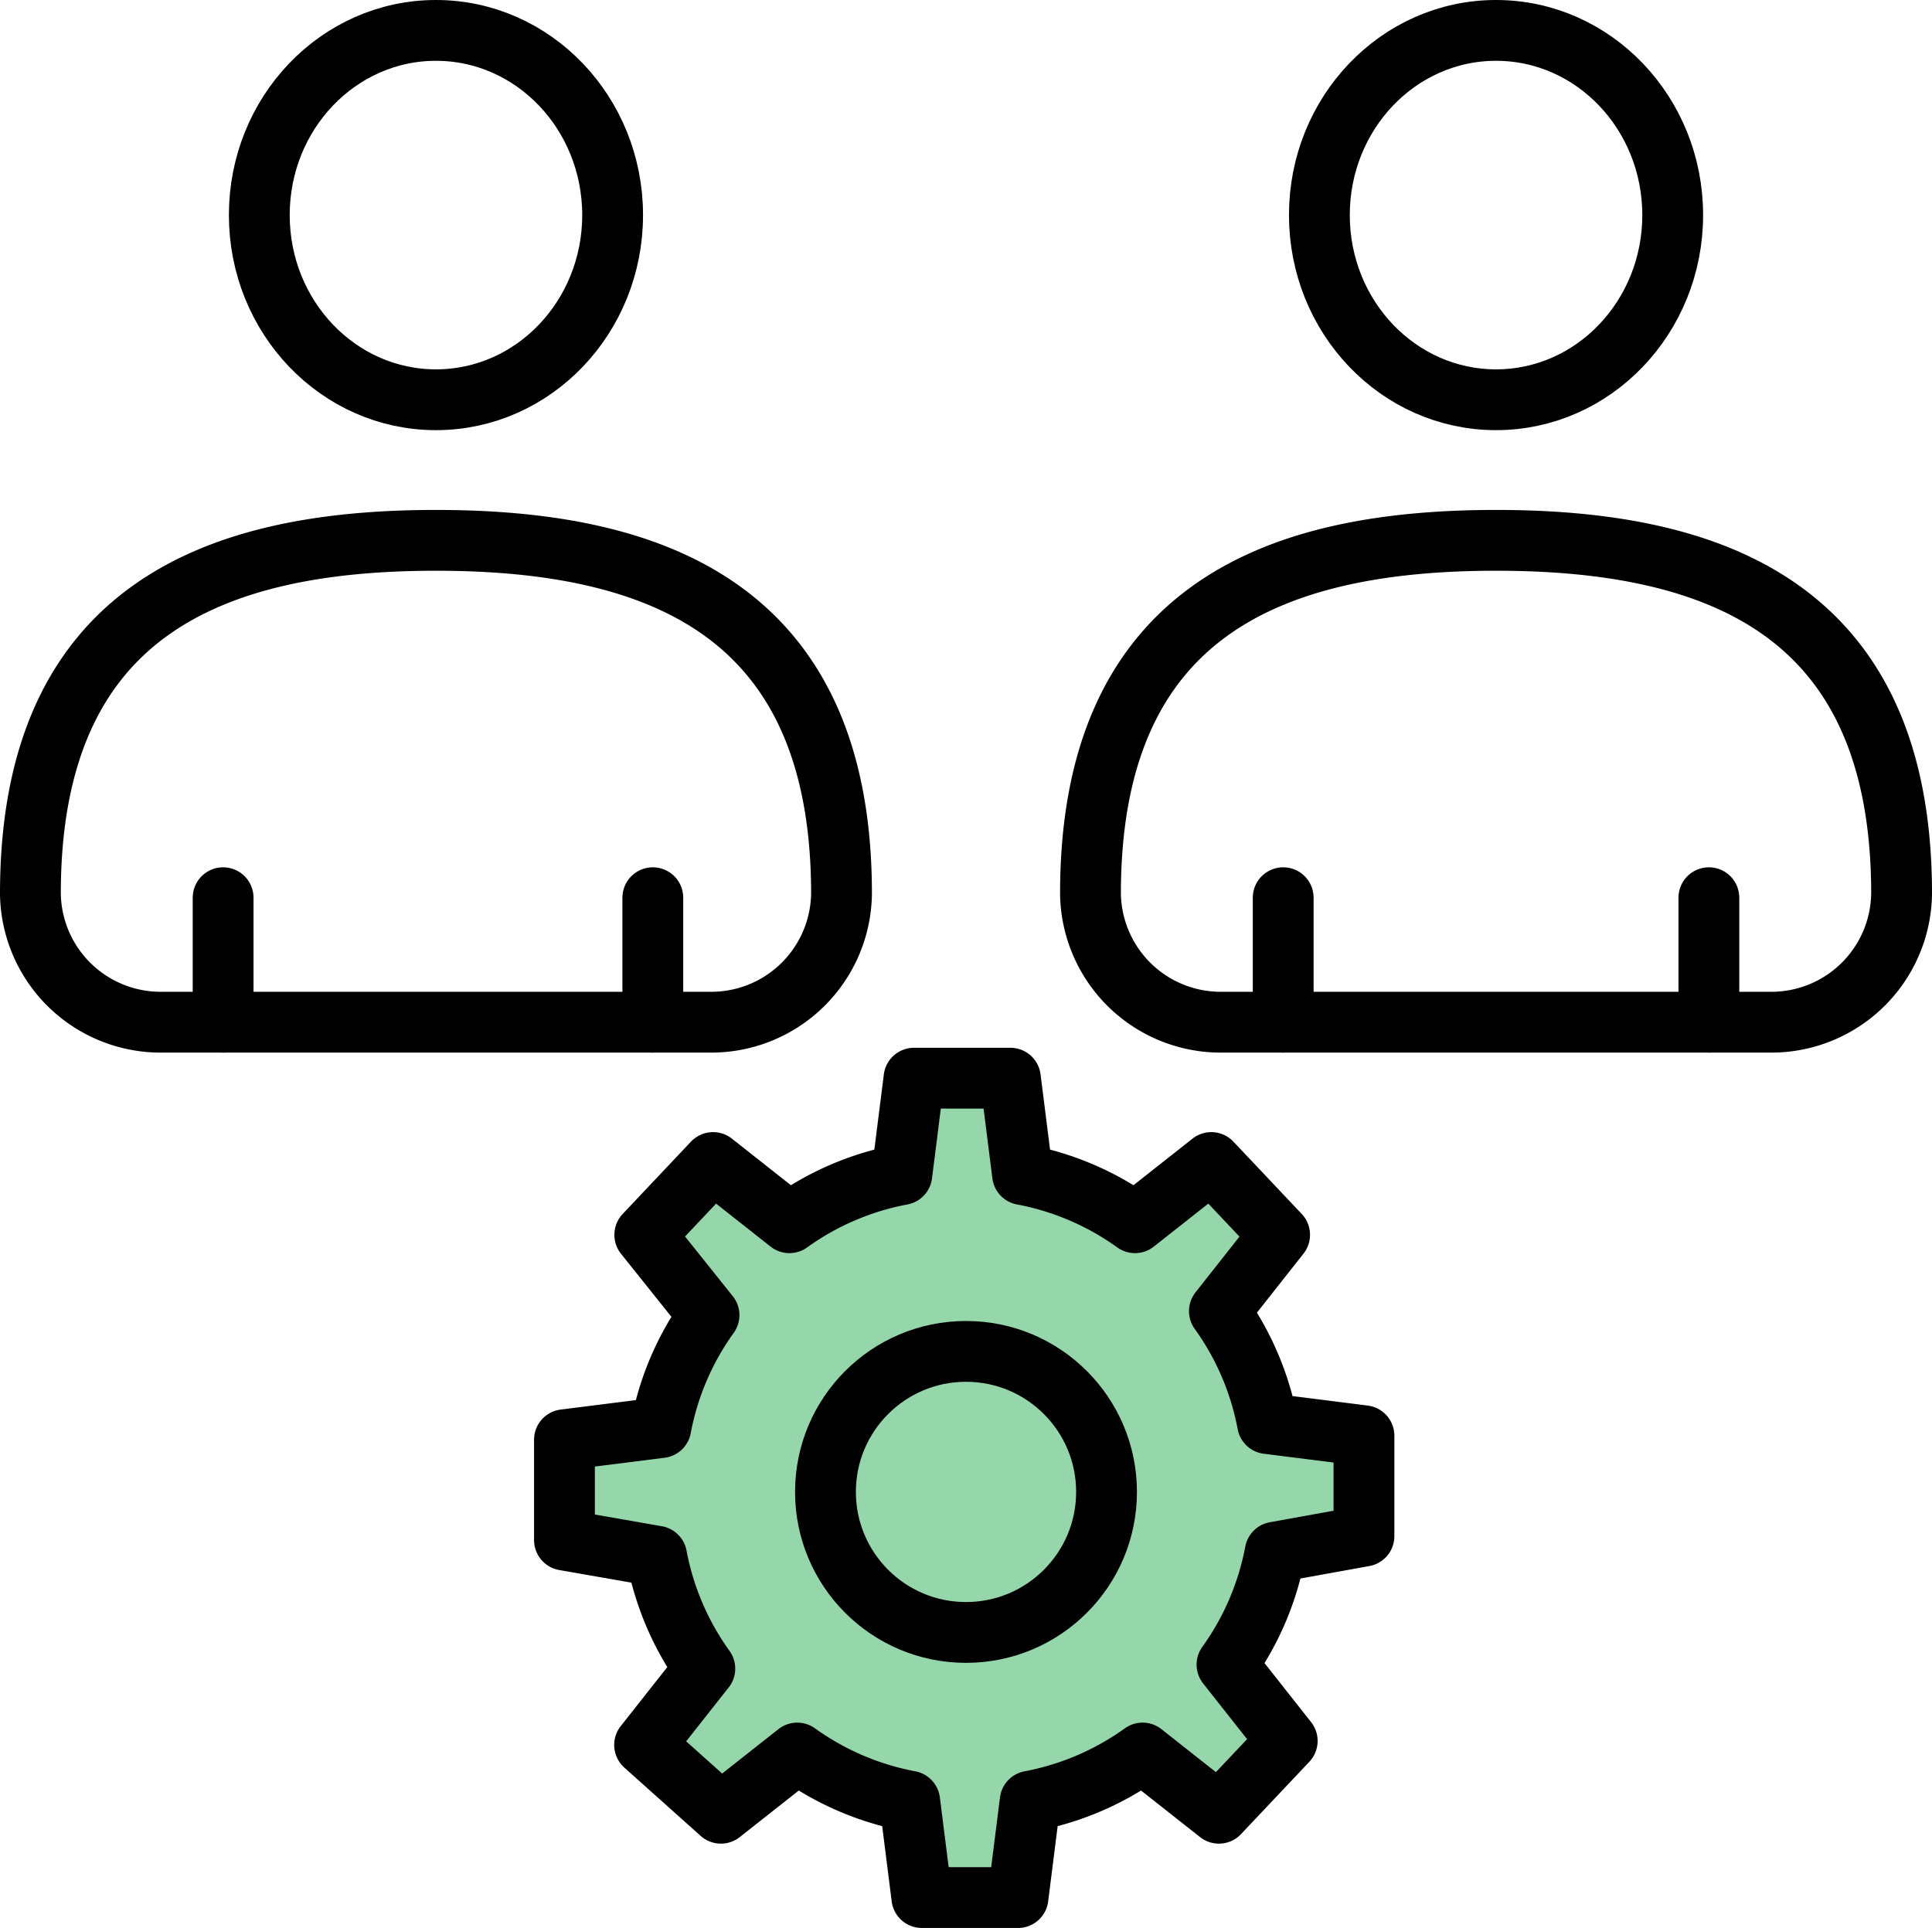 <svg xmlns="http://www.w3.org/2000/svg" width="31.77" height="31.704" viewBox="0 0 31.77 31.704"><defs><style>.a{fill:none;}.a,.b{stroke:#000;stroke-linecap:round;stroke-linejoin:round;stroke-miterlimit:10;}.b{fill:#96d6ab;}</style></defs><g transform="translate(-1.2 -1.2)"><g transform="translate(1.7 1.7)"><ellipse class="a" cx="2.905" cy="3.037" rx="2.905" ry="3.037" transform="translate(3.764)"/><g transform="translate(0 8.386)"><path class="a" d="M12.859,22.324a2.142,2.142,0,0,0,2.179-2.113h0c0-4.622-2.971-5.811-6.669-5.811S1.7,15.589,1.7,20.211h0a2.142,2.142,0,0,0,2.179,2.113Z" transform="translate(-1.7 -14.4)"/></g><line class="a" y1="2.047" transform="translate(10.235 14.263)"/><line class="a" y1="2.047" transform="translate(3.169 14.263)"/></g><g transform="translate(19.132 1.7)"><g transform="translate(0)"><ellipse class="a" cx="2.905" cy="3.037" rx="2.905" ry="3.037" transform="translate(3.764)"/><g transform="translate(0 8.386)"><path class="a" d="M39.259,22.324a2.142,2.142,0,0,0,2.179-2.113h0c0-4.622-2.971-5.811-6.669-5.811S28.1,15.589,28.1,20.211h0a2.142,2.142,0,0,0,2.179,2.113Z" transform="translate(-28.1 -14.4)"/></g><line class="a" y1="2.047" transform="translate(10.169 14.263)"/><line class="a" y1="2.047" transform="translate(3.169 14.263)"/></g></g><g transform="translate(10.482 18.934)"><g transform="translate(0 0)"><path class="b" d="M26.687,35.592a4.63,4.63,0,0,1-.792,1.849l.99,1.255-1.123,1.189-1.255-.99a4.63,4.63,0,0,1-1.849.792l-.2,1.585H20.877l-.2-1.585a4.63,4.63,0,0,1-1.849-.792l-1.255.99-1.255-1.123.99-1.255a4.63,4.63,0,0,1-.792-1.849L15,35.393V33.743l1.585-.2a4.63,4.63,0,0,1,.792-1.849l-1.056-1.321,1.123-1.189,1.255.99a4.63,4.63,0,0,1,1.849-.792l.2-1.585h1.585l.2,1.585a4.63,4.63,0,0,1,1.849.792l1.255-.99,1.123,1.189-.99,1.255a4.63,4.63,0,0,1,.792,1.849l1.585.2v1.651Z" transform="translate(-15 -27.8)"/><circle class="a" cx="2.311" cy="2.311" r="2.311" transform="translate(4.292 4.49)"/></g></g></g></svg>